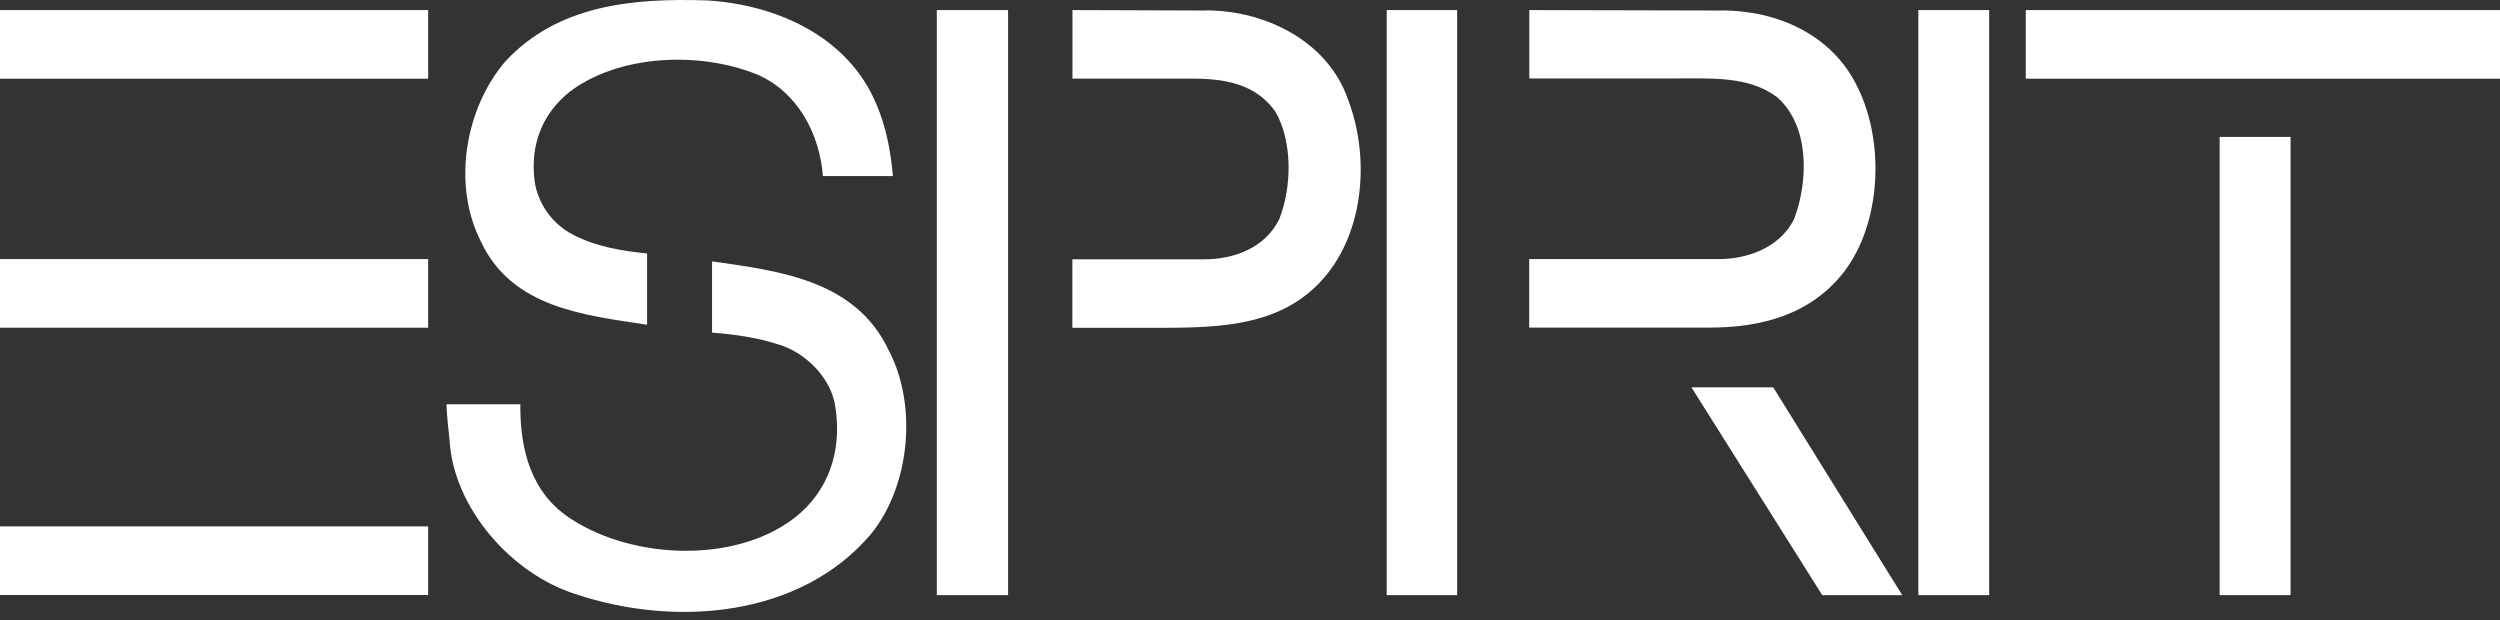 <?xml version="1.0" encoding="UTF-8"?>
<svg xmlns="http://www.w3.org/2000/svg" width="137" height="34" viewBox="0 0 137 34" fill="none">
  <rect x="0" y="0" width="137" height="34" fill="#333333" stroke="none"/>
  <g clip-path="url(#clip0_328_1220)">
    <path d="M48.028 5.717C48.554 6.933 48.811 8.268 48.931 9.647H45.094C44.925 7.359 43.715 5.027 41.471 4.074C38.35 2.814 33.968 2.977 31.254 5.002C29.706 6.218 29.041 7.954 29.298 9.935C29.467 11.126 30.251 12.267 31.373 12.844C32.614 13.508 34.031 13.746 35.46 13.89V17.796C32.006 17.269 28.038 16.868 26.346 13.22C24.773 10.123 25.487 5.955 27.681 3.379C30.539 0.288 34.614 -0.119 38.782 0.025C42.543 0.263 46.473 1.981 48.028 5.717Z" fill="white"></path>
    <path d="M23.462 0.552H0V4.312H23.462V0.552Z" fill="white"></path>
    <path d="M55.243 0.552H51.337V32.614H55.243V0.552Z" fill="white"></path>
    <path d="M66.105 0.57C69.283 0.57 72.75 2.213 73.872 5.453C75.113 8.694 74.756 12.982 72.273 15.533C69.891 17.984 66.488 17.965 63.078 17.965H58.765V14.21H66.005C67.553 14.21 69.315 13.627 70.105 12.004C70.794 10.267 70.844 7.766 69.891 6.118C68.794 4.569 67.083 4.306 65.272 4.306H58.771V0.552L66.105 0.577V0.57Z" fill="white"></path>
    <path d="M79.852 0.552H75.991V32.614H79.852V0.552Z" fill="white"></path>
    <path d="M94.332 0.57C97.334 0.57 100.406 1.855 101.81 4.808C103.289 7.81 103.095 12.242 101.045 14.906C99.208 17.263 96.494 17.952 93.686 17.952H83.801V14.198H94.212C95.723 14.198 97.522 13.59 98.312 12.016C99.095 9.966 99.196 6.92 97.384 5.322C95.811 4.156 93.824 4.3 91.642 4.3H83.807V0.552L94.338 0.577L94.332 0.57Z" fill="white"></path>
    <path d="M109.006 0.552H105.125V32.614H109.006V0.552Z" fill="white"></path>
    <path d="M137 0.552H111.012V4.312H137V0.552Z" fill="white"></path>
    <path d="M125.523 7.503H121.636V32.614H125.523V7.503Z" fill="white"></path>
    <path d="M23.462 14.198H0V17.959H23.462V14.198Z" fill="white"></path>
    <path d="M48.717 19.225C50.291 22.252 49.858 26.634 47.739 29.254C43.859 33.849 36.971 34.375 31.567 32.564C28.044 31.467 24.848 27.85 24.635 24.108C24.566 23.462 24.49 22.798 24.465 22.152H28.515C28.49 24.653 29.11 27.085 31.373 28.489C34.733 30.633 40.236 30.896 43.521 28.395C45.426 26.916 46.141 24.703 45.784 22.346C45.596 20.773 44.185 19.344 42.712 18.893C41.547 18.51 40.305 18.322 39.02 18.228V14.323C42.712 14.85 46.906 15.345 48.717 19.231V19.225Z" fill="white"></path>
    <path d="M104.242 32.614H99.86L92.689 21.224H97.171L104.242 32.614Z" fill="white"></path>
    <path d="M23.462 28.847H0V32.608H23.462V28.847Z" fill="white"></path>
  </g>
  <defs>
    <clipPath id="clip0_328_1220">
      <rect width="137" height="33.535" fill="white"></rect>
    </clipPath>
  </defs>
</svg>

